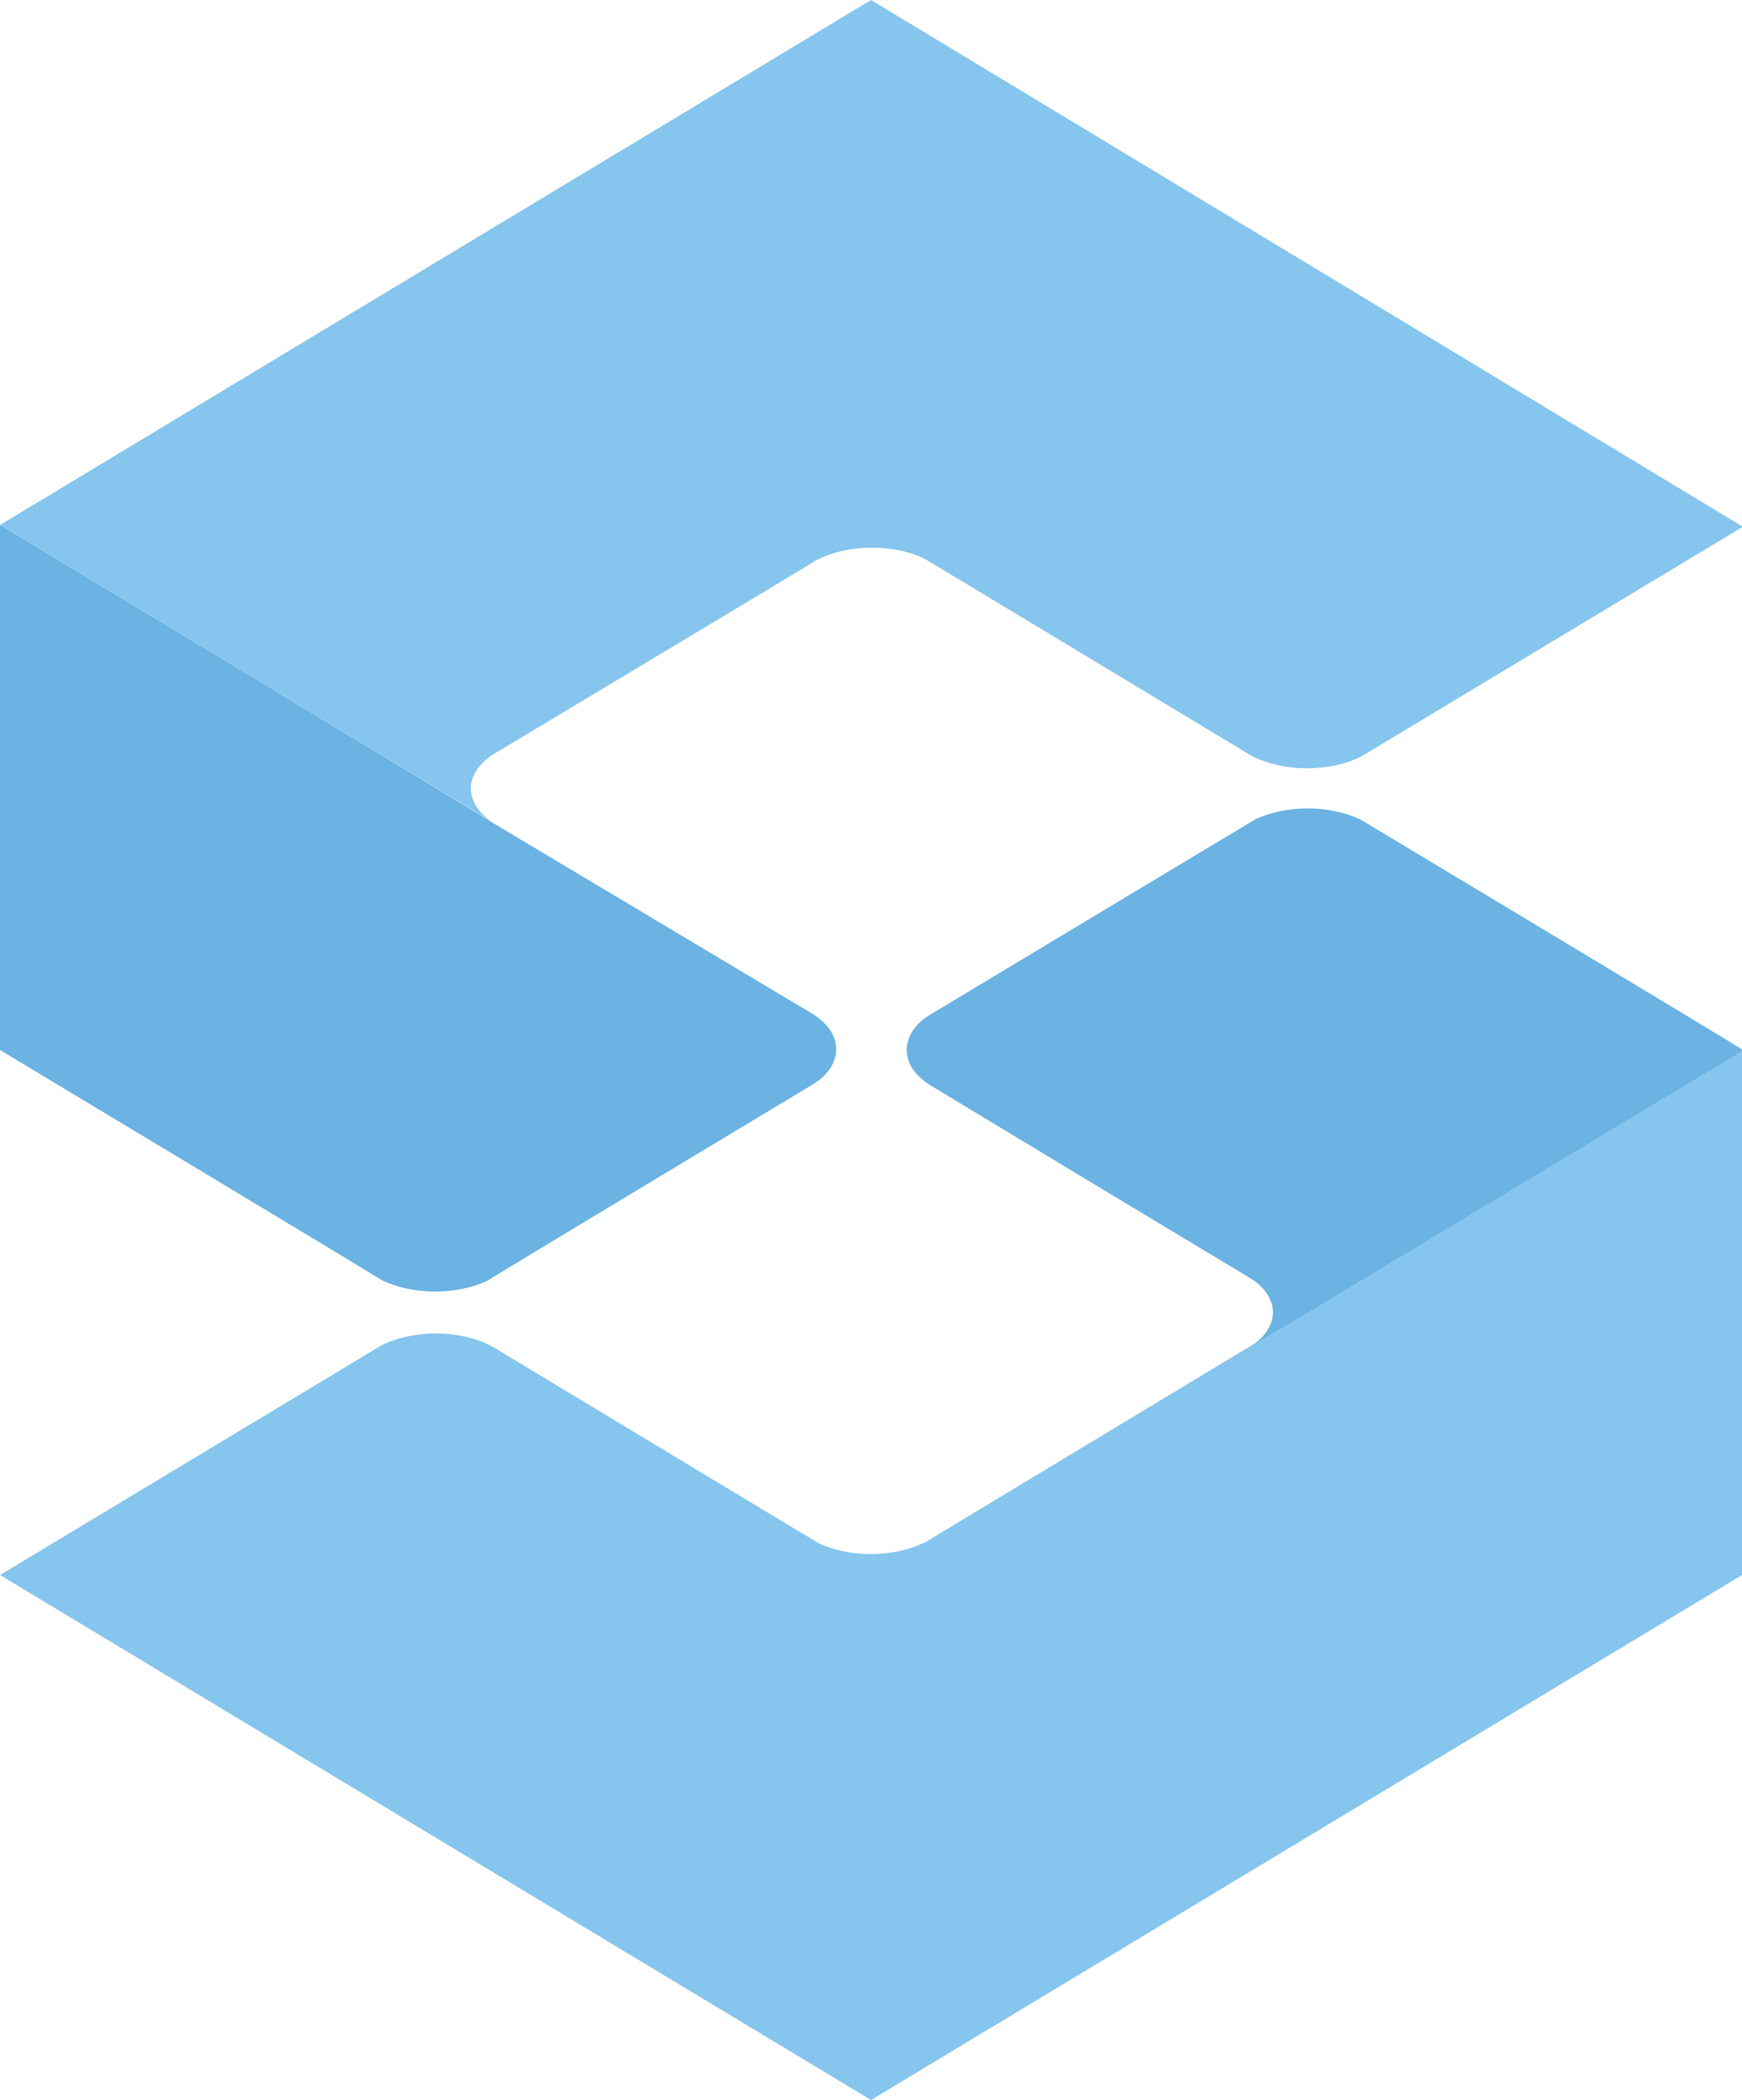 <?xml version="1.0" encoding="utf-8"?>
<!-- Generator: Adobe Illustrator 26.2.0, SVG Export Plug-In . SVG Version: 6.00 Build 0)  -->
<svg version="1.1" id="Calque_1" xmlns="http://www.w3.org/2000/svg" xmlns:xlink="http://www.w3.org/1999/xlink" x="0px" y="0px"
	 viewBox="0 0 199.8 240.8" style="enable-background:new 0 0 199.8 240.8;" xml:space="preserve">
<g id="Calque_1_00000065762339428671125830000007471874147590797187_">
</g>
<g id="Calque_2_00000048472079956766019370000017769728104430364818_">
	<g id="Calque_1-2">
		<path style="fill:#86C5ED;" d="M199.9,120.4l-50,30.1l-6.9,4.1l0,0l-31.5,19l-4.8,2.9c0,0-0.4,0.3-0.7,0.4
			c-1.7,0.8-3.8,1.3-6.1,1.3c-2.3,0-4.5-0.5-6.1-1.3c-0.2-0.1-37-22.3-37-22.3c-0.2-0.1-0.5-0.3-0.7-0.4c-1.7-0.8-3.8-1.3-6.1-1.3
			c-2.3,0-4.5,0.5-6.1,1.3c-0.2,0.1-0.4,0.2-0.7,0.4L0,180.6l99.9,60.2l99.9-60.2V120.4z"/>
		<path style="fill:#86C5ED;" d="M99.9,0L0,60.2c0,0,55,33.1,56.7,34.2c-1.7-1-2.7-2.5-2.7-4s1.1-3.1,2.9-4.1l31.5-18.9l4.8-2.9
			c0,0,0.4-0.3,0.7-0.4c1.7-0.8,3.7-1.3,6.1-1.3s4.5,0.5,6.1,1.3c0.2,0.1,37,22.3,37,22.3c0.2,0.1,0.5,0.3,0.7,0.4
			c1.7,0.8,3.8,1.3,6.1,1.3c2.3,0,4.5-0.5,6.1-1.3c0.2-0.1,0.4-0.2,0.7-0.4l43.2-26L99.9,0z"/>
		<path style="fill:#6BB3E3;" d="M93.3,124.3c1.6-1,2.6-2.4,2.6-4c0-1.6-1-3-2.8-4.1L56.6,94.4C55,93.3,0,60.2,0,60.2v60.2
			c0,0,43.6,26.2,43.8,26.4c1.7,0.8,3.8,1.3,6.1,1.3c2.3,0,4.5-0.5,6.1-1.3C56.2,146.6,93.3,124.3,93.3,124.3z"/>
		<path style="fill:#6BB3E3;" d="M199.9,120.4L199.9,120.4c-1.8-1.2-43.5-26.2-43.8-26.4c-1.7-0.8-3.8-1.3-6.1-1.3s-4.5,0.5-6.1,1.3
			c-0.2,0.1-37.3,22.4-37.3,22.4c-1.6,1-2.6,2.4-2.6,4s1,3,2.8,4.1l20.2,12.2l0,0l16.3,9.8l0,0c1.7,1,2.7,2.5,2.7,4
			s-1.1,3.1-2.9,4.1l6.9-4.1l50-30.1l0,0L199.9,120.4z"/>
	</g>
</g>
</svg>
